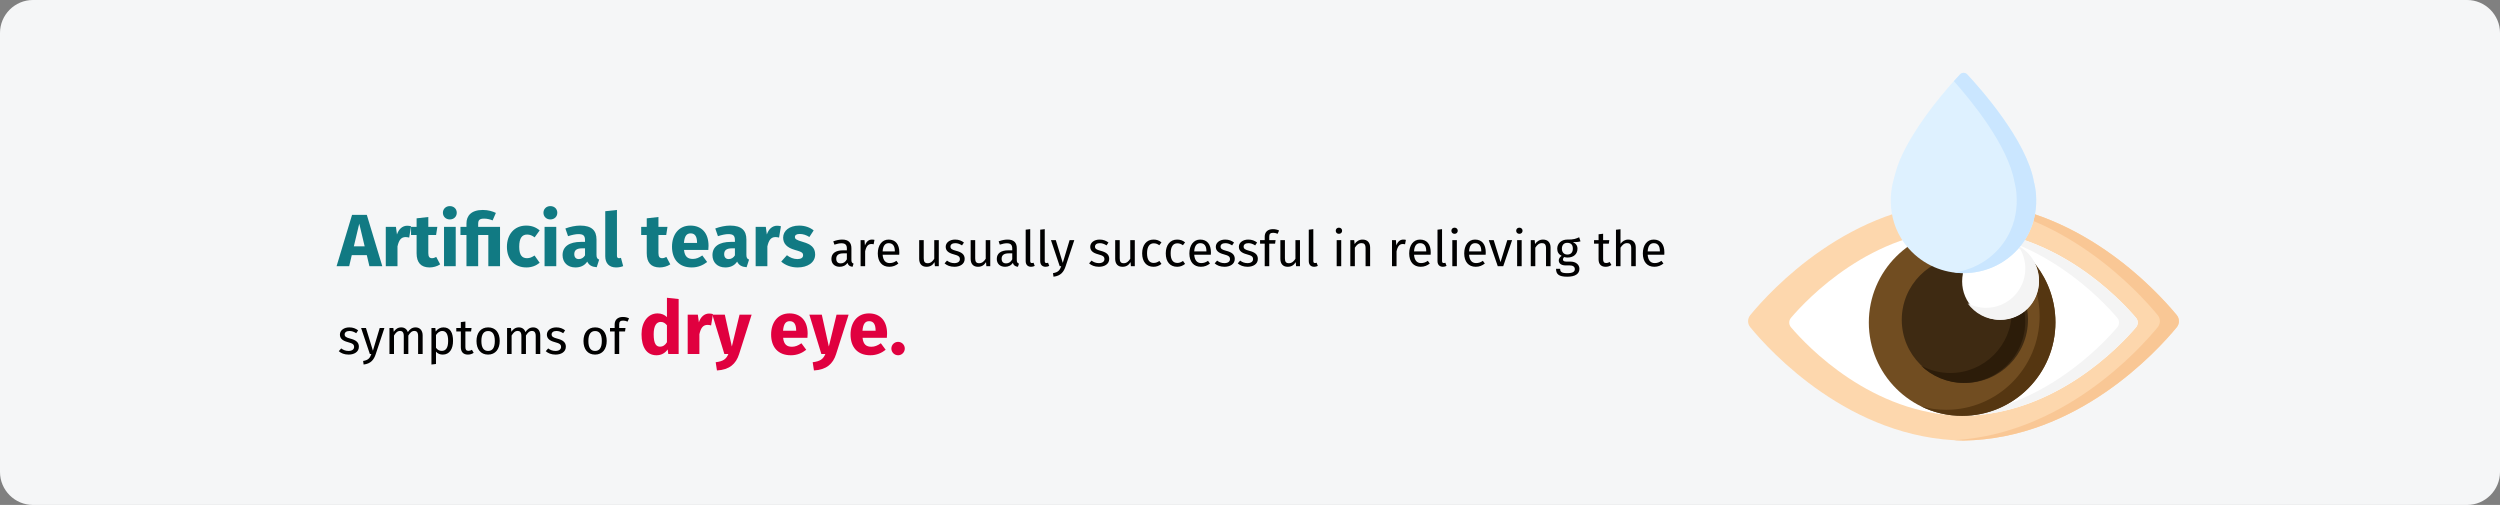 <?xml version="1.0" encoding="UTF-8"?>
<svg xmlns="http://www.w3.org/2000/svg" xmlns:xlink="http://www.w3.org/1999/xlink" width="911px" height="184px" viewBox="0 0 911 184" version="1.1">
  <rect x="0" y="0" width="911" height="184" fill="#808080" stroke="none"/>
  <title>trockene-augen-behandlung-en</title>
  <g id="Page-1" stroke="none" stroke-width="1" fill="none" fill-rule="evenodd">
    <g id="vorlage" transform="translate(0, -1102)" fill-rule="nonzero">
      <g id="trockene-augen-behandlung-en" transform="translate(0, 1102)">
        <g id="Mask" fill="#F5F6F7">
          <path d="M12,0 L899,0 C905.6,0 911,5.4 911,12 L911,172 C911,178.6 905.6,184 899,184 L12,184 C5.4,184 0,178.6 0,172 L0,12 C0,5.4 5.4,0 12,0 Z" id="path-1"></path>
        </g>
        <g id="dry-eyes" transform="translate(637, 26.536)">
          <path d="M0.793,88.293 C-0.264,89.579 -0.264,91.421 0.793,92.707 C8,101.475 37.061,133.404 78.5,134 C119.939,133.405 149,101.475 156.207,92.707 C157.264,91.421 157.264,89.579 156.207,88.293 C154.159,85.802 150.348,81.441 144.989,76.461 C131.488,63.911 108.166,47.426 78.5,47 C37.061,47.596 8,79.525 0.793,88.293 Z" id="Path" fill="#FDD7AD"></path>
          <path d="M156.209,92.708 C148.997,101.475 119.926,133.405 78.472,134 C77.303,133.984 76.147,133.94 75,133.875 C114.603,131.624 142.256,101.228 149.262,92.708 C150.321,91.422 150.321,89.578 149.262,88.292 C142.256,79.772 114.603,49.376 75,47.125 C76.147,47.06 77.303,47.016 78.472,47 C119.926,47.595 148.997,79.525 156.209,88.292 C157.264,89.578 157.264,91.422 156.209,92.708 L156.209,92.708 Z" id="Path" fill="#F9C795"></path>
          <path d="M78.5,57 C44.979,57.466 21.472,82.422 15.641,89.275 C14.786,90.281 14.786,91.719 15.641,92.725 C21.472,99.578 44.979,124.535 78.5,125 C112.021,124.534 135.528,99.578 141.359,92.725 C142.214,91.719 142.214,90.281 141.359,89.275 C135.528,82.422 112.021,57.466 78.5,57 Z" id="Path" fill="#FFFFFF"></path>
          <path d="M141.358,92.725 C135.521,99.579 111.98,124.535 78.412,125 C77.263,124.984 76.126,124.94 75,124.868 C106.749,122.849 128.895,99.343 134.535,92.725 C135.391,91.718 135.391,90.282 134.535,89.275 C128.895,82.657 106.749,59.15 75,57.132 C76.126,57.06 77.263,57.016 78.412,57 C111.98,57.465 135.521,82.421 141.358,89.275 C142.214,90.282 142.214,91.718 141.358,92.725 L141.358,92.725 Z" id="Path" fill="#F4F4F4"></path>
          <circle id="Oval" fill="#714D21" cx="78" cy="91" r="34"></circle>
          <path d="M112,90.869 C112,109.719 96.764,125 77.972,125 C72.601,125 67.519,123.75 63,121.525 C65.926,122.349 69.016,122.79 72.207,122.79 C91.002,122.79 106.235,107.51 106.235,88.659 C106.235,75.193 98.466,63.552 87.179,58 C101.5,62.028 112,75.216 112,90.869 L112,90.869 Z" id="Path" fill="#553611"></path>
          <circle id="Oval" fill="#3E2A12" cx="79" cy="90" r="23"></circle>
          <path d="M101,90.648 C101,102.993 90.971,113 78.604,113 C72.537,113 67.036,110.591 63,106.683 C66.177,108.405 69.818,109.385 73.686,109.385 C86.054,109.385 96.082,99.377 96.082,87.029 C96.082,80.743 93.482,75.06 89.296,71 C96.266,74.786 101,82.163 101,90.648 Z" id="Path" fill="#2C1C09"></path>
          <circle id="Oval" fill="#FFFFFF" cx="92" cy="76" r="14"></circle>
          <path d="M106,75.669 C106,83.583 99.584,90 91.673,90 C86.859,90 82.597,87.623 80,83.978 C82,85.038 84.281,85.638 86.699,85.638 C94.611,85.638 101.026,79.22 101.026,71.306 C101.026,68.211 100.044,65.342 98.375,63 C102.912,65.403 106,70.174 106,75.669 Z" id="Path" fill="#F4F4F4"></path>
          <path d="M104.16,39.748 C101.543,24.711 84.665,5.765 79.806,0.568 C79.099,-0.189 77.901,-0.189 77.194,0.568 C74.776,3.153 72.453,5.829 70.213,8.569 C66.374,13.267 62.76,18.175 59.641,23.382 C58.038,26.057 56.565,28.817 55.342,31.686 C54.158,34.461 53.454,37.262 52.725,40.173 C52.134,42.532 49.793,54.253 58.599,64.108 C69.193,75.964 87.807,75.964 98.401,64.108 C108.243,53.094 104.16,39.748 104.16,39.748 Z" id="Path" fill="#DEF1FF"></path>
          <path d="M98.412,64.15 C92.299,71.01 83.425,73.881 75,72.766 C81.071,71.963 86.909,69.092 91.315,64.15 C101.14,53.129 97.065,39.773 97.065,39.773 C94.77,26.551 81.477,10.308 75,3.035 C75.89,2.034 76.656,1.201 77.244,0.571 C77.951,-0.19 79.146,-0.19 79.854,0.571 C84.708,5.772 101.549,24.73 104.162,39.773 C104.162,39.773 108.237,53.129 98.412,64.15 L98.412,64.15 Z" id="Path" fill="#CAE6FF"></path>
        </g>
        <g id="Artificial-tears-are" transform="translate(122.649, 75.103)">
          <path d="M11.961,21.897 L16.659,21.897 L11.016,3.186 L5.643,3.186 L0,21.897 L4.59,21.897 L5.535,17.874 L11.016,17.874 L11.961,21.897 Z M6.291,14.661 L8.262,6.399 L10.233,14.661 L6.291,14.661 Z" id="Shape" fill="#117A83"></path>
          <path d="M25.704,7.155 C24.057,7.155 22.653,8.343 22.005,10.341 L21.627,7.56 L17.928,7.56 L17.928,21.897 L22.194,21.897 L22.194,14.688 C22.68,12.555 23.409,11.286 25.164,11.286 C25.623,11.286 26.001,11.367 26.46,11.475 L27.135,7.344 C26.649,7.209 26.244,7.155 25.704,7.155 Z" id="Path" fill="#117A83"></path>
          <path d="M36.315,18.522 C35.748,18.846 35.262,18.981 34.776,18.981 C33.885,18.981 33.426,18.495 33.426,17.118 L33.426,10.53 L36.261,10.53 L36.72,7.56 L33.426,7.56 L33.426,3.969 L29.16,4.455 L29.16,7.56 L27.135,7.56 L27.135,10.53 L29.16,10.53 L29.16,17.172 C29.16,20.547 30.699,22.329 33.858,22.356 C35.154,22.356 36.666,21.978 37.746,21.222 L36.315,18.522 Z" id="Path" fill="#117A83"></path>
          <path d="M41.256,0 C39.798,0 38.745,1.053 38.745,2.43 C38.745,3.807 39.798,4.86 41.256,4.86 C42.768,4.86 43.794,3.807 43.794,2.43 C43.794,1.053 42.768,0 41.256,0 Z M43.416,7.56 L39.15,7.56 L39.15,21.897 L43.416,21.897 L43.416,7.56 Z" id="Shape" fill="#117A83"></path>
          <path d="M53.298,1.404 C49.032,1.404 47.331,3.564 47.331,6.318 L47.331,7.56 L45.144,7.56 L45.144,10.53 L47.331,10.53 L47.331,21.897 L51.597,21.897 L51.597,10.53 L55.296,10.53 L55.296,21.897 L59.562,21.897 L59.562,7.56 L51.597,7.56 L51.597,6.48 C51.597,5.103 52.083,4.563 53.784,4.563 C54.918,4.563 55.998,4.86 56.862,5.211 L58.05,2.484 C56.889,1.917 55.296,1.404 53.298,1.404 Z" id="Path" fill="#117A83"></path>
          <path d="M69.093,7.101 C64.8,7.101 62.073,10.287 62.073,14.85 C62.073,19.386 64.773,22.356 69.174,22.356 C71.145,22.356 72.684,21.708 74.007,20.655 L72.144,18.009 C71.118,18.657 70.416,18.981 69.39,18.981 C67.689,18.981 66.555,18.009 66.555,14.823 C66.555,11.61 67.608,10.368 69.444,10.368 C70.416,10.368 71.253,10.692 72.171,11.394 L74.007,8.856 C72.63,7.695 71.091,7.101 69.093,7.101 Z" id="Path" fill="#117A83"></path>
          <path d="M77.895,0 C76.437,0 75.384,1.053 75.384,2.43 C75.384,3.807 76.437,4.86 77.895,4.86 C79.407,4.86 80.433,3.807 80.433,2.43 C80.433,1.053 79.407,0 77.895,0 Z M80.055,7.56 L75.789,7.56 L75.789,21.897 L80.055,21.897 L80.055,7.56 Z" id="Shape" fill="#117A83"></path>
          <path d="M94.716,17.739 L94.716,12.177 C94.716,8.856 92.934,7.101 88.776,7.101 C87.156,7.101 85.185,7.479 83.376,8.154 L84.348,10.962 C85.779,10.476 87.183,10.206 88.101,10.206 C89.856,10.206 90.531,10.719 90.531,12.42 L90.531,13.041 L89.073,13.041 C84.753,13.041 82.35,14.742 82.35,17.874 C82.35,20.493 84.159,22.356 87.021,22.356 C88.722,22.356 90.315,21.789 91.341,20.223 C92.016,21.627 93.123,22.14 94.797,22.275 L95.688,19.494 C95.013,19.251 94.716,18.846 94.716,17.739 Z M88.263,19.305 C87.21,19.305 86.616,18.63 86.616,17.496 C86.616,16.065 87.534,15.39 89.478,15.39 L90.531,15.39 L90.531,17.955 C90.018,18.792 89.235,19.305 88.263,19.305 Z" id="Shape" fill="#117A83"></path>
          <path d="M101.844,22.356 C102.897,22.356 103.815,22.14 104.436,21.87 L103.626,18.846 C103.437,18.927 103.194,18.981 102.924,18.981 C102.411,18.981 102.168,18.684 102.168,18.09 L102.168,1.404 L97.902,1.863 L97.902,18.252 C97.902,20.871 99.36,22.356 101.844,22.356 Z" id="Path" fill="#117A83"></path>
          <path d="M120.177,18.522 C119.61,18.846 119.124,18.981 118.638,18.981 C117.747,18.981 117.288,18.495 117.288,17.118 L117.288,10.53 L120.123,10.53 L120.582,7.56 L117.288,7.56 L117.288,3.969 L113.022,4.455 L113.022,7.56 L110.997,7.56 L110.997,10.53 L113.022,10.53 L113.022,17.172 C113.022,20.547 114.561,22.329 117.72,22.356 C119.016,22.356 120.528,21.978 121.608,21.222 L120.177,18.522 Z" id="Path" fill="#117A83"></path>
          <path d="M135.54,14.445 C135.54,9.801 133.029,7.101 128.925,7.101 C124.578,7.101 122.229,10.503 122.229,14.796 C122.229,19.278 124.659,22.356 129.438,22.356 C131.76,22.356 133.596,21.492 135.027,20.358 L133.272,17.982 C132.03,18.846 131.004,19.251 129.843,19.251 C128.088,19.251 126.873,18.549 126.603,15.984 L135.459,15.984 C135.513,15.552 135.54,14.904 135.54,14.445 Z M131.355,13.419 L126.576,13.419 C126.792,10.827 127.602,9.936 129.033,9.936 C130.734,9.936 131.328,11.286 131.355,13.23 L131.355,13.419 Z" id="Shape" fill="#117A83"></path>
          <path d="M149.337,17.739 L149.337,12.177 C149.337,8.856 147.555,7.101 143.397,7.101 C141.777,7.101 139.806,7.479 137.997,8.154 L138.969,10.962 C140.4,10.476 141.804,10.206 142.722,10.206 C144.477,10.206 145.152,10.719 145.152,12.42 L145.152,13.041 L143.694,13.041 C139.374,13.041 136.971,14.742 136.971,17.874 C136.971,20.493 138.78,22.356 141.642,22.356 C143.343,22.356 144.936,21.789 145.962,20.223 C146.637,21.627 147.744,22.14 149.418,22.275 L150.309,19.494 C149.634,19.251 149.337,18.846 149.337,17.739 Z M142.884,19.305 C141.831,19.305 141.237,18.63 141.237,17.496 C141.237,16.065 142.155,15.39 144.099,15.39 L145.152,15.39 L145.152,17.955 C144.639,18.792 143.856,19.305 142.884,19.305 Z" id="Shape" fill="#117A83"></path>
          <path d="M160.488,7.155 C158.841,7.155 157.437,8.343 156.789,10.341 L156.411,7.56 L152.712,7.56 L152.712,21.897 L156.978,21.897 L156.978,14.688 C157.464,12.555 158.193,11.286 159.948,11.286 C160.407,11.286 160.785,11.367 161.244,11.475 L161.919,7.344 C161.433,7.209 161.028,7.155 160.488,7.155 Z" id="Path" fill="#117A83"></path>
          <path d="M168.588,7.101 C164.97,7.101 162.729,9.018 162.729,11.475 C162.729,13.689 164.133,15.147 166.968,15.957 C169.56,16.686 169.992,16.983 169.992,17.955 C169.992,18.819 169.209,19.305 167.913,19.305 C166.509,19.305 165.186,18.738 164.106,17.901 L162.027,20.223 C163.431,21.492 165.537,22.356 168.021,22.356 C171.585,22.356 174.393,20.601 174.393,17.631 C174.393,15.066 172.8,13.878 169.965,13.068 C167.4,12.312 167.022,11.988 167.022,11.232 C167.022,10.584 167.589,10.152 168.75,10.152 C169.992,10.152 171.18,10.557 172.287,11.259 L173.853,8.856 C172.53,7.776 170.667,7.101 168.588,7.101 Z" id="Path" fill="#117A83"></path>
          <path d="M187.605,19.683 L187.605,15.345 C187.605,13.365 186.561,12.195 184.275,12.195 C183.213,12.195 182.169,12.411 180.999,12.843 L181.413,14.049 C182.385,13.725 183.267,13.545 183.969,13.545 C185.283,13.545 185.949,14.049 185.949,15.417 L185.949,16.119 L184.491,16.119 C181.845,16.119 180.315,17.217 180.315,19.251 C180.315,20.943 181.449,22.113 183.339,22.113 C184.491,22.113 185.499,21.681 186.165,20.691 C186.453,21.627 187.065,22.005 188.019,22.113 L188.397,20.961 C187.911,20.781 187.605,20.511 187.605,19.683 Z M183.717,20.871 C182.637,20.871 182.079,20.277 182.079,19.161 C182.079,17.865 182.961,17.217 184.707,17.217 L185.949,17.217 L185.949,19.395 C185.409,20.385 184.689,20.871 183.717,20.871 Z" id="Shape" fill="#000000"></path>
          <path d="M195.075,12.195 C193.923,12.195 193.041,12.915 192.537,14.337 L192.375,12.411 L190.953,12.411 L190.953,21.897 L192.609,21.897 L192.609,16.479 C193.005,14.661 193.689,13.815 194.877,13.815 C195.219,13.815 195.417,13.851 195.705,13.923 L196.011,12.303 C195.723,12.231 195.381,12.195 195.075,12.195 Z" id="Path" fill="#000000"></path>
          <path d="M205.065,16.875 C205.065,13.977 203.715,12.195 201.159,12.195 C198.711,12.195 197.217,14.301 197.217,17.253 C197.217,20.259 198.765,22.113 201.411,22.113 C202.725,22.113 203.787,21.663 204.723,20.925 L204.003,19.935 C203.175,20.511 202.473,20.763 201.537,20.763 C200.169,20.763 199.143,19.917 198.981,17.721 L205.029,17.721 C205.047,17.505 205.065,17.199 205.065,16.875 Z M203.427,16.497 L198.981,16.497 C199.107,14.391 199.935,13.509 201.195,13.509 C202.689,13.509 203.427,14.535 203.427,16.389 L203.427,16.497 Z" id="Shape" fill="#000000"></path>
          <path d="M219.447,12.411 L217.791,12.411 L217.791,19.179 C217.215,20.133 216.441,20.817 215.415,20.817 C214.389,20.817 213.957,20.331 213.957,19.035 L213.957,12.411 L212.301,12.411 L212.301,19.215 C212.301,21.069 213.291,22.113 214.947,22.113 C216.297,22.113 217.179,21.573 217.899,20.421 L218.025,21.897 L219.447,21.897 L219.447,12.411 Z" id="Path" fill="#000000"></path>
          <path d="M225.387,12.195 C223.425,12.195 221.967,13.293 221.967,14.805 C221.967,16.137 222.777,17.019 224.829,17.559 C226.665,18.045 227.133,18.405 227.133,19.341 C227.133,20.241 226.341,20.781 225.099,20.781 C224.073,20.781 223.191,20.439 222.435,19.863 L221.553,20.871 C222.381,21.591 223.533,22.113 225.135,22.113 C227.061,22.113 228.879,21.213 228.879,19.233 C228.879,17.577 227.727,16.785 225.729,16.281 C224.199,15.885 223.695,15.525 223.695,14.751 C223.695,13.995 224.361,13.509 225.441,13.509 C226.323,13.509 227.061,13.779 227.907,14.319 L228.609,13.275 C227.709,12.591 226.719,12.195 225.387,12.195 Z" id="Path" fill="#000000"></path>
          <path d="M238.203,12.411 L236.547,12.411 L236.547,19.179 C235.971,20.133 235.197,20.817 234.171,20.817 C233.145,20.817 232.713,20.331 232.713,19.035 L232.713,12.411 L231.057,12.411 L231.057,19.215 C231.057,21.069 232.047,22.113 233.703,22.113 C235.053,22.113 235.935,21.573 236.655,20.421 L236.781,21.897 L238.203,21.897 L238.203,12.411 Z" id="Path" fill="#000000"></path>
          <path d="M247.869,19.683 L247.869,15.345 C247.869,13.365 246.825,12.195 244.539,12.195 C243.477,12.195 242.433,12.411 241.263,12.843 L241.677,14.049 C242.649,13.725 243.531,13.545 244.233,13.545 C245.547,13.545 246.213,14.049 246.213,15.417 L246.213,16.119 L244.755,16.119 C242.109,16.119 240.579,17.217 240.579,19.251 C240.579,20.943 241.713,22.113 243.603,22.113 C244.755,22.113 245.763,21.681 246.429,20.691 C246.717,21.627 247.329,22.005 248.283,22.113 L248.661,20.961 C248.175,20.781 247.869,20.511 247.869,19.683 Z M243.981,20.871 C242.901,20.871 242.343,20.277 242.343,19.161 C242.343,17.865 243.225,17.217 244.971,17.217 L246.213,17.217 L246.213,19.395 C245.673,20.385 244.953,20.871 243.981,20.871 Z" id="Shape" fill="#000000"></path>
          <path d="M253.089,22.113 C253.575,22.113 254.043,21.987 254.403,21.789 L253.971,20.637 C253.791,20.709 253.593,20.745 253.359,20.745 C252.927,20.745 252.765,20.493 252.765,19.989 L252.765,8.397 L251.109,8.595 L251.109,20.025 C251.109,21.375 251.883,22.113 253.089,22.113 Z" id="Path" fill="#000000"></path>
          <path d="M258.381,22.113 C258.867,22.113 259.335,21.987 259.695,21.789 L259.263,20.637 C259.083,20.709 258.885,20.745 258.651,20.745 C258.219,20.745 258.057,20.493 258.057,19.989 L258.057,8.397 L256.401,8.595 L256.401,20.025 C256.401,21.375 257.175,22.113 258.381,22.113 Z" id="Path" fill="#000000"></path>
          <path d="M268.821,12.411 L267.111,12.411 L264.627,20.691 L262.089,12.411 L260.325,12.411 L263.511,21.897 L264.069,21.897 C263.529,23.373 262.989,24.111 261.063,24.435 L261.243,25.731 C263.871,25.443 264.987,23.967 265.653,21.951 L268.821,12.411 Z" id="Path" fill="#000000"></path>
          <path d="M278.055,12.195 C276.093,12.195 274.635,13.293 274.635,14.805 C274.635,16.137 275.445,17.019 277.497,17.559 C279.333,18.045 279.801,18.405 279.801,19.341 C279.801,20.241 279.009,20.781 277.767,20.781 C276.741,20.781 275.859,20.439 275.103,19.863 L274.221,20.871 C275.049,21.591 276.201,22.113 277.803,22.113 C279.729,22.113 281.547,21.213 281.547,19.233 C281.547,17.577 280.395,16.785 278.397,16.281 C276.867,15.885 276.363,15.525 276.363,14.751 C276.363,13.995 277.029,13.509 278.109,13.509 C278.991,13.509 279.729,13.779 280.575,14.319 L281.277,13.275 C280.377,12.591 279.387,12.195 278.055,12.195 Z" id="Path" fill="#000000"></path>
          <path d="M290.871,12.411 L289.215,12.411 L289.215,19.179 C288.639,20.133 287.865,20.817 286.839,20.817 C285.813,20.817 285.381,20.331 285.381,19.035 L285.381,12.411 L283.725,12.411 L283.725,19.215 C283.725,21.069 284.715,22.113 286.371,22.113 C287.721,22.113 288.603,21.573 289.323,20.421 L289.449,21.897 L290.871,21.897 L290.871,12.411 Z" id="Path" fill="#000000"></path>
          <path d="M297.693,12.195 C295.119,12.195 293.553,14.211 293.553,17.235 C293.553,20.295 295.137,22.113 297.693,22.113 C298.791,22.113 299.745,21.753 300.591,21.069 L299.835,19.989 C299.115,20.457 298.557,20.709 297.765,20.709 C296.271,20.709 295.335,19.683 295.335,17.199 C295.335,14.733 296.271,13.563 297.765,13.563 C298.557,13.563 299.151,13.797 299.799,14.265 L300.591,13.221 C299.709,12.483 298.809,12.195 297.693,12.195 Z" id="Path" fill="#000000"></path>
          <path d="M306.297,12.195 C303.723,12.195 302.157,14.211 302.157,17.235 C302.157,20.295 303.741,22.113 306.297,22.113 C307.395,22.113 308.349,21.753 309.195,21.069 L308.439,19.989 C307.719,20.457 307.161,20.709 306.369,20.709 C304.875,20.709 303.939,19.683 303.939,17.199 C303.939,14.733 304.875,13.563 306.369,13.563 C307.161,13.563 307.755,13.797 308.403,14.265 L309.195,13.221 C308.313,12.483 307.413,12.195 306.297,12.195 Z" id="Path" fill="#000000"></path>
          <path d="M318.609,16.875 C318.609,13.977 317.259,12.195 314.703,12.195 C312.255,12.195 310.761,14.301 310.761,17.253 C310.761,20.259 312.309,22.113 314.955,22.113 C316.269,22.113 317.331,21.663 318.267,20.925 L317.547,19.935 C316.719,20.511 316.017,20.763 315.081,20.763 C313.713,20.763 312.687,19.917 312.525,17.721 L318.573,17.721 C318.591,17.505 318.609,17.199 318.609,16.875 Z M316.971,16.497 L312.525,16.497 C312.651,14.391 313.479,13.509 314.739,13.509 C316.233,13.509 316.971,14.535 316.971,16.389 L316.971,16.497 Z" id="Shape" fill="#000000"></path>
          <path d="M323.811,12.195 C321.849,12.195 320.391,13.293 320.391,14.805 C320.391,16.137 321.201,17.019 323.253,17.559 C325.089,18.045 325.557,18.405 325.557,19.341 C325.557,20.241 324.765,20.781 323.523,20.781 C322.497,20.781 321.615,20.439 320.859,19.863 L319.977,20.871 C320.805,21.591 321.957,22.113 323.559,22.113 C325.485,22.113 327.303,21.213 327.303,19.233 C327.303,17.577 326.151,16.785 324.153,16.281 C322.623,15.885 322.119,15.525 322.119,14.751 C322.119,13.995 322.785,13.509 323.865,13.509 C324.747,13.509 325.485,13.779 326.331,14.319 L327.033,13.275 C326.133,12.591 325.143,12.195 323.811,12.195 Z" id="Path" fill="#000000"></path>
          <path d="M332.217,12.195 C330.255,12.195 328.797,13.293 328.797,14.805 C328.797,16.137 329.607,17.019 331.659,17.559 C333.495,18.045 333.963,18.405 333.963,19.341 C333.963,20.241 333.171,20.781 331.929,20.781 C330.903,20.781 330.021,20.439 329.265,19.863 L328.383,20.871 C329.211,21.591 330.363,22.113 331.965,22.113 C333.891,22.113 335.709,21.213 335.709,19.233 C335.709,17.577 334.557,16.785 332.559,16.281 C331.029,15.885 330.525,15.525 330.525,14.751 C330.525,13.995 331.191,13.509 332.271,13.509 C333.153,13.509 333.891,13.779 334.737,14.319 L335.439,13.275 C334.539,12.591 333.549,12.195 332.217,12.195 Z" id="Path" fill="#000000"></path>
          <path d="M341.271,9.729 C341.757,9.729 342.315,9.819 342.927,10.089 L343.449,8.883 C342.693,8.559 342.081,8.397 341.181,8.397 C339.255,8.397 338.211,9.531 338.211,11.115 L338.211,12.411 L336.519,12.411 L336.519,13.689 L338.211,13.689 L338.211,21.897 L339.867,21.897 L339.867,13.689 L341.991,13.689 L342.171,12.411 L339.867,12.411 L339.867,11.097 C339.867,10.179 340.227,9.729 341.271,9.729 Z" id="Path" fill="#000000"></path>
          <path d="M351.063,12.411 L349.407,12.411 L349.407,19.179 C348.831,20.133 348.057,20.817 347.031,20.817 C346.005,20.817 345.573,20.331 345.573,19.035 L345.573,12.411 L343.917,12.411 L343.917,19.215 C343.917,21.069 344.907,22.113 346.563,22.113 C347.913,22.113 348.795,21.573 349.515,20.421 L349.641,21.897 L351.063,21.897 L351.063,12.411 Z" id="Path" fill="#000000"></path>
          <path d="M356.247,22.113 C356.733,22.113 357.201,21.987 357.561,21.789 L357.129,20.637 C356.949,20.709 356.751,20.745 356.517,20.745 C356.085,20.745 355.923,20.493 355.923,19.989 L355.923,8.397 L354.267,8.595 L354.267,20.025 C354.267,21.375 355.041,22.113 356.247,22.113 Z" id="Path" fill="#000000"></path>
          <path d="M365.247,7.857 C364.563,7.857 364.095,8.343 364.095,8.991 C364.095,9.621 364.563,10.107 365.247,10.107 C365.949,10.107 366.417,9.621 366.417,8.991 C366.417,8.343 365.949,7.857 365.247,7.857 Z M366.093,12.411 L364.437,12.411 L364.437,21.897 L366.093,21.897 L366.093,12.411 Z" id="Shape" fill="#000000"></path>
          <path d="M373.869,12.195 C372.627,12.195 371.619,12.843 370.971,13.815 L370.827,12.411 L369.405,12.411 L369.405,21.897 L371.061,21.897 L371.061,15.165 C371.691,14.157 372.411,13.491 373.473,13.491 C374.391,13.491 374.967,13.905 374.967,15.327 L374.967,21.897 L376.623,21.897 L376.623,15.093 C376.623,13.293 375.615,12.195 373.869,12.195 Z" id="Path" fill="#000000"></path>
          <path d="M388.719,12.195 C387.567,12.195 386.685,12.915 386.181,14.337 L386.019,12.411 L384.597,12.411 L384.597,21.897 L386.253,21.897 L386.253,16.479 C386.649,14.661 387.333,13.815 388.521,13.815 C388.863,13.815 389.061,13.851 389.349,13.923 L389.655,12.303 C389.367,12.231 389.025,12.195 388.719,12.195 Z" id="Path" fill="#000000"></path>
          <path d="M398.709,16.875 C398.709,13.977 397.359,12.195 394.803,12.195 C392.355,12.195 390.861,14.301 390.861,17.253 C390.861,20.259 392.409,22.113 395.055,22.113 C396.369,22.113 397.431,21.663 398.367,20.925 L397.647,19.935 C396.819,20.511 396.117,20.763 395.181,20.763 C393.813,20.763 392.787,19.917 392.625,17.721 L398.673,17.721 C398.691,17.505 398.709,17.199 398.709,16.875 Z M397.071,16.497 L392.625,16.497 C392.751,14.391 393.579,13.509 394.839,13.509 C396.333,13.509 397.071,14.535 397.071,16.389 L397.071,16.497 Z" id="Shape" fill="#000000"></path>
          <path d="M403.155,22.113 C403.641,22.113 404.109,21.987 404.469,21.789 L404.037,20.637 C403.857,20.709 403.659,20.745 403.425,20.745 C402.993,20.745 402.831,20.493 402.831,19.989 L402.831,8.397 L401.175,8.595 L401.175,20.025 C401.175,21.375 401.949,22.113 403.155,22.113 Z" id="Path" fill="#000000"></path>
          <path d="M407.385,7.857 C406.701,7.857 406.233,8.343 406.233,8.991 C406.233,9.621 406.701,10.107 407.385,10.107 C408.087,10.107 408.555,9.621 408.555,8.991 C408.555,8.343 408.087,7.857 407.385,7.857 Z M408.231,12.411 L406.575,12.411 L406.575,21.897 L408.231,21.897 L408.231,12.411 Z" id="Shape" fill="#000000"></path>
          <path d="M418.761,16.875 C418.761,13.977 417.411,12.195 414.855,12.195 C412.407,12.195 410.913,14.301 410.913,17.253 C410.913,20.259 412.461,22.113 415.107,22.113 C416.421,22.113 417.483,21.663 418.419,20.925 L417.699,19.935 C416.871,20.511 416.169,20.763 415.233,20.763 C413.865,20.763 412.839,19.917 412.677,17.721 L418.725,17.721 C418.743,17.505 418.761,17.199 418.761,16.875 Z M417.123,16.497 L412.677,16.497 C412.803,14.391 413.631,13.509 414.891,13.509 C416.385,13.509 417.123,14.535 417.123,16.389 L417.123,16.497 Z" id="Shape" fill="#000000"></path>
          <polygon id="Path" fill="#000000" points="428.355 12.411 426.609 12.411 424.143 20.421 421.659 12.411 419.859 12.411 423.135 21.897 425.133 21.897"></polygon>
          <path d="M431.001,7.857 C430.317,7.857 429.849,8.343 429.849,8.991 C429.849,9.621 430.317,10.107 431.001,10.107 C431.703,10.107 432.171,9.621 432.171,8.991 C432.171,8.343 431.703,7.857 431.001,7.857 Z M431.847,12.411 L430.191,12.411 L430.191,21.897 L431.847,21.897 L431.847,12.411 Z" id="Shape" fill="#000000"></path>
          <path d="M439.623,12.195 C438.381,12.195 437.373,12.843 436.725,13.815 L436.581,12.411 L435.159,12.411 L435.159,21.897 L436.815,21.897 L436.815,15.165 C437.445,14.157 438.165,13.491 439.227,13.491 C440.145,13.491 440.721,13.905 440.721,15.327 L440.721,21.897 L442.377,21.897 L442.377,15.093 C442.377,13.293 441.369,12.195 439.623,12.195 Z" id="Path" fill="#000000"></path>
          <path d="M452.799,11.349 C451.683,11.853 450.819,12.249 448.461,12.195 C446.373,12.195 444.807,13.563 444.807,15.507 C444.807,16.731 445.311,17.559 446.409,18.135 C445.725,18.585 445.365,19.197 445.365,19.809 C445.365,20.763 446.121,21.609 447.813,21.609 L449.307,21.609 C450.495,21.609 451.215,22.059 451.215,22.959 C451.215,23.913 450.495,24.435 448.443,24.435 C446.355,24.435 445.869,23.931 445.869,22.851 L444.375,22.851 C444.375,24.777 445.347,25.731 448.443,25.731 C451.377,25.731 452.889,24.687 452.889,22.851 C452.889,21.339 451.593,20.223 449.649,20.223 L448.137,20.223 C447.165,20.223 446.895,19.881 446.895,19.449 C446.895,19.107 447.093,18.765 447.363,18.567 C447.759,18.693 448.137,18.747 448.569,18.747 C450.837,18.747 452.187,17.397 452.187,15.525 C452.187,14.427 451.629,13.635 450.513,13.131 C451.593,13.131 452.493,13.095 453.285,12.843 L452.799,11.349 Z M448.461,13.383 C449.811,13.383 450.495,14.103 450.495,15.489 C450.495,16.857 449.793,17.649 448.497,17.649 C447.201,17.649 446.499,16.767 446.499,15.507 C446.499,14.265 447.183,13.383 448.461,13.383 Z" id="Shape" fill="#000000"></path>
          <path d="M463.923,20.367 C463.455,20.619 463.077,20.745 462.663,20.745 C461.835,20.745 461.529,20.295 461.529,19.341 L461.529,13.689 L463.599,13.689 L463.779,12.411 L461.529,12.411 L461.529,10.071 L459.873,10.269 L459.873,12.411 L458.217,12.411 L458.217,13.689 L459.873,13.689 L459.873,19.413 C459.873,21.177 460.827,22.113 462.429,22.113 C463.239,22.113 463.923,21.897 464.553,21.465 L463.923,20.367 Z" id="Path" fill="#000000"></path>
          <path d="M470.673,12.195 C469.485,12.195 468.549,12.789 467.865,13.725 L467.865,8.433 L466.209,8.613 L466.209,21.897 L467.865,21.897 L467.865,15.147 C468.495,14.157 469.233,13.491 470.259,13.491 C471.159,13.491 471.771,13.905 471.771,15.327 L471.771,21.897 L473.427,21.897 L473.427,15.093 C473.427,13.311 472.401,12.195 470.673,12.195 Z" id="Path" fill="#000000"></path>
          <path d="M483.849,16.875 C483.849,13.977 482.499,12.195 479.943,12.195 C477.495,12.195 476.001,14.301 476.001,17.253 C476.001,20.259 477.549,22.113 480.195,22.113 C481.509,22.113 482.571,21.663 483.507,20.925 L482.787,19.935 C481.959,20.511 481.257,20.763 480.321,20.763 C478.953,20.763 477.927,19.917 477.765,17.721 L483.813,17.721 C483.831,17.505 483.849,17.199 483.849,16.875 Z M482.211,16.497 L477.765,16.497 C477.891,14.391 478.719,13.509 479.979,13.509 C481.473,13.509 482.211,14.535 482.211,16.389 L482.211,16.497 Z" id="Shape" fill="#000000"></path>
          <path d="M4.635,44.195 C2.673,44.195 1.215,45.293 1.215,46.805 C1.215,48.137 2.025,49.019 4.077,49.559 C5.913,50.045 6.381,50.405 6.381,51.341 C6.381,52.241 5.589,52.781 4.347,52.781 C3.321,52.781 2.439,52.439 1.683,51.863 L0.801,52.871 C1.629,53.591 2.781,54.113 4.383,54.113 C6.309,54.113 8.127,53.213 8.127,51.233 C8.127,49.577 6.975,48.785 4.977,48.281 C3.447,47.885 2.943,47.525 2.943,46.751 C2.943,45.995 3.609,45.509 4.689,45.509 C5.571,45.509 6.309,45.779 7.155,46.319 L7.857,45.275 C6.957,44.591 5.967,44.195 4.635,44.195 Z" id="Path" fill="#000000"></path>
          <path d="M17.433,44.411 L15.723,44.411 L13.239,52.691 L10.701,44.411 L8.937,44.411 L12.123,53.897 L12.681,53.897 C12.141,55.373 11.601,56.111 9.675,56.435 L9.855,57.731 C12.483,57.443 13.599,55.967 14.265,53.951 L17.433,44.411 Z" id="Path" fill="#000000"></path>
          <path d="M28.791,44.195 C27.513,44.195 26.649,44.879 25.965,45.905 C25.605,44.825 24.741,44.195 23.571,44.195 C22.329,44.195 21.465,44.843 20.835,45.797 L20.691,44.411 L19.269,44.411 L19.269,53.897 L20.925,53.897 L20.925,47.165 C21.555,46.157 22.131,45.491 23.157,45.491 C23.877,45.491 24.489,45.905 24.489,47.327 L24.489,53.897 L26.145,53.897 L26.145,47.165 C26.793,46.157 27.351,45.491 28.377,45.491 C29.097,45.491 29.709,45.905 29.709,47.327 L29.709,53.897 L31.365,53.897 L31.365,47.093 C31.365,45.311 30.339,44.195 28.791,44.195 Z" id="Path" fill="#000000"></path>
          <path d="M38.925,44.195 C37.845,44.195 36.819,44.717 36.117,45.689 L35.991,44.411 L34.569,44.411 L34.569,57.731 L36.225,57.533 L36.225,53.033 C36.837,53.771 37.683,54.113 38.709,54.113 C41.157,54.113 42.435,52.025 42.435,49.145 C42.435,46.157 41.445,44.195 38.925,44.195 Z M38.313,52.763 C37.449,52.763 36.711,52.349 36.225,51.611 L36.225,46.985 C36.729,46.229 37.503,45.509 38.511,45.509 C39.933,45.509 40.653,46.679 40.653,49.145 C40.653,51.629 39.825,52.763 38.313,52.763 Z" id="Shape" fill="#000000"></path>
          <path d="M49.329,52.367 C48.861,52.619 48.483,52.745 48.069,52.745 C47.241,52.745 46.935,52.295 46.935,51.341 L46.935,45.689 L49.005,45.689 L49.185,44.411 L46.935,44.411 L46.935,42.071 L45.279,42.269 L45.279,44.411 L43.623,44.411 L43.623,45.689 L45.279,45.689 L45.279,51.413 C45.279,53.177 46.233,54.113 47.835,54.113 C48.645,54.113 49.329,53.897 49.959,53.465 L49.329,52.367 Z" id="Path" fill="#000000"></path>
          <path d="M55.233,44.195 C52.533,44.195 50.985,46.229 50.985,49.163 C50.985,52.169 52.515,54.113 55.215,54.113 C57.897,54.113 59.445,52.079 59.445,49.145 C59.445,46.139 57.933,44.195 55.233,44.195 Z M55.233,45.527 C56.799,45.527 57.663,46.679 57.663,49.145 C57.663,51.629 56.799,52.781 55.215,52.781 C53.631,52.781 52.767,51.629 52.767,49.163 C52.767,46.679 53.649,45.527 55.233,45.527 Z" id="Shape" fill="#000000"></path>
          <path d="M71.649,44.195 C70.371,44.195 69.507,44.879 68.823,45.905 C68.463,44.825 67.599,44.195 66.429,44.195 C65.187,44.195 64.323,44.843 63.693,45.797 L63.549,44.411 L62.127,44.411 L62.127,53.897 L63.783,53.897 L63.783,47.165 C64.413,46.157 64.989,45.491 66.015,45.491 C66.735,45.491 67.347,45.905 67.347,47.327 L67.347,53.897 L69.003,53.897 L69.003,47.165 C69.651,46.157 70.209,45.491 71.235,45.491 C71.955,45.491 72.567,45.905 72.567,47.327 L72.567,53.897 L74.223,53.897 L74.223,47.093 C74.223,45.311 73.197,44.195 71.649,44.195 Z" id="Path" fill="#000000"></path>
          <path d="M80.055,44.195 C78.093,44.195 76.635,45.293 76.635,46.805 C76.635,48.137 77.445,49.019 79.497,49.559 C81.333,50.045 81.801,50.405 81.801,51.341 C81.801,52.241 81.009,52.781 79.767,52.781 C78.741,52.781 77.859,52.439 77.103,51.863 L76.221,52.871 C77.049,53.591 78.201,54.113 79.803,54.113 C81.729,54.113 83.547,53.213 83.547,51.233 C83.547,49.577 82.395,48.785 80.397,48.281 C78.867,47.885 78.363,47.525 78.363,46.751 C78.363,45.995 79.029,45.509 80.109,45.509 C80.991,45.509 81.729,45.779 82.575,46.319 L83.277,45.275 C82.377,44.591 81.387,44.195 80.055,44.195 Z" id="Path" fill="#000000"></path>
          <path d="M94.221,44.195 C91.521,44.195 89.973,46.229 89.973,49.163 C89.973,52.169 91.503,54.113 94.203,54.113 C96.885,54.113 98.433,52.079 98.433,49.145 C98.433,46.139 96.921,44.195 94.221,44.195 Z M94.221,45.527 C95.787,45.527 96.651,46.679 96.651,49.145 C96.651,51.629 95.787,52.781 94.203,52.781 C92.619,52.781 91.755,51.629 91.755,49.163 C91.755,46.679 92.637,45.527 94.221,45.527 Z" id="Shape" fill="#000000"></path>
          <path d="M104.391,41.729 C104.877,41.729 105.435,41.819 106.047,42.089 L106.569,40.883 C105.813,40.559 105.201,40.397 104.301,40.397 C102.375,40.397 101.331,41.531 101.331,43.115 L101.331,44.411 L99.639,44.411 L99.639,45.689 L101.331,45.689 L101.331,53.897 L102.987,53.897 L102.987,45.689 L105.111,45.689 L105.291,44.411 L102.987,44.411 L102.987,43.097 C102.987,42.179 103.347,41.729 104.391,41.729 Z" id="Path" fill="#000000"></path>
          <path d="M120.384,33.404 L120.384,40.451 C119.547,39.614 118.386,39.101 116.982,39.101 C113.445,39.101 111.123,42.26 111.123,46.688 C111.123,51.332 112.932,54.356 116.577,54.356 C118.521,54.356 119.817,53.411 120.654,52.223 L120.87,53.897 L124.65,53.897 L124.65,33.863 L120.384,33.404 Z M117.9,51.224 C116.523,51.224 115.551,50.279 115.551,46.715 C115.551,43.502 116.631,42.206 118.143,42.206 C119.088,42.206 119.736,42.665 120.384,43.421 L120.384,49.604 C119.709,50.684 118.926,51.224 117.9,51.224 Z" id="Shape" fill="#E0003F"></path>
          <path d="M135.72,39.155 C134.073,39.155 132.669,40.343 132.021,42.341 L131.643,39.56 L127.944,39.56 L127.944,53.897 L132.21,53.897 L132.21,46.688 C132.696,44.555 133.425,43.286 135.18,43.286 C135.639,43.286 136.017,43.367 136.476,43.475 L137.151,39.344 C136.665,39.209 136.26,39.155 135.72,39.155 Z" id="Path" fill="#E0003F"></path>
          <path d="M151.245,39.56 L146.844,39.56 L144.036,51.17 L141.471,39.56 L136.935,39.56 L141.309,53.897 L142.767,53.897 C141.984,55.733 140.958,56.543 138.15,56.894 L138.609,59.891 C143.118,59.648 145.548,57.542 146.682,53.924 L151.245,39.56 Z" id="Path" fill="#E0003F"></path>
          <path d="M171.657,46.445 C171.657,41.801 169.146,39.101 165.042,39.101 C160.695,39.101 158.346,42.503 158.346,46.796 C158.346,51.278 160.776,54.356 165.555,54.356 C167.877,54.356 169.713,53.492 171.144,52.358 L169.389,49.982 C168.147,50.846 167.121,51.251 165.96,51.251 C164.205,51.251 162.99,50.549 162.72,47.984 L171.576,47.984 C171.63,47.552 171.657,46.904 171.657,46.445 Z M167.472,45.419 L162.693,45.419 C162.909,42.827 163.719,41.936 165.15,41.936 C166.851,41.936 167.445,43.286 167.472,45.23 L167.472,45.419 Z" id="Shape" fill="#E0003F"></path>
          <path d="M186.588,39.56 L182.187,39.56 L179.379,51.17 L176.814,39.56 L172.278,39.56 L176.652,53.897 L178.11,53.897 C177.327,55.733 176.301,56.543 173.493,56.894 L173.952,59.891 C178.461,59.648 180.891,57.542 182.025,53.924 L186.588,39.56 Z" id="Path" fill="#E0003F"></path>
          <path d="M200.601,46.445 C200.601,41.801 198.09,39.101 193.986,39.101 C189.639,39.101 187.29,42.503 187.29,46.796 C187.29,51.278 189.72,54.356 194.499,54.356 C196.821,54.356 198.657,53.492 200.088,52.358 L198.333,49.982 C197.091,50.846 196.065,51.251 194.904,51.251 C193.149,51.251 191.934,50.549 191.664,47.984 L200.52,47.984 C200.574,47.552 200.601,46.904 200.601,46.445 Z M196.416,45.419 L191.637,45.419 C191.853,42.827 192.663,41.936 194.094,41.936 C195.795,41.936 196.389,43.286 196.416,45.23 L196.416,45.419 Z" id="Shape" fill="#E0003F"></path>
          <path d="M204.624,49.469 C203.247,49.469 202.167,50.576 202.167,51.899 C202.167,53.249 203.247,54.356 204.624,54.356 C205.974,54.356 207.054,53.249 207.054,51.899 C207.054,50.576 205.974,49.469 204.624,49.469 Z" id="Path" fill="#E0003F"></path>
        </g>
      </g>
    </g>
  </g>
</svg>
